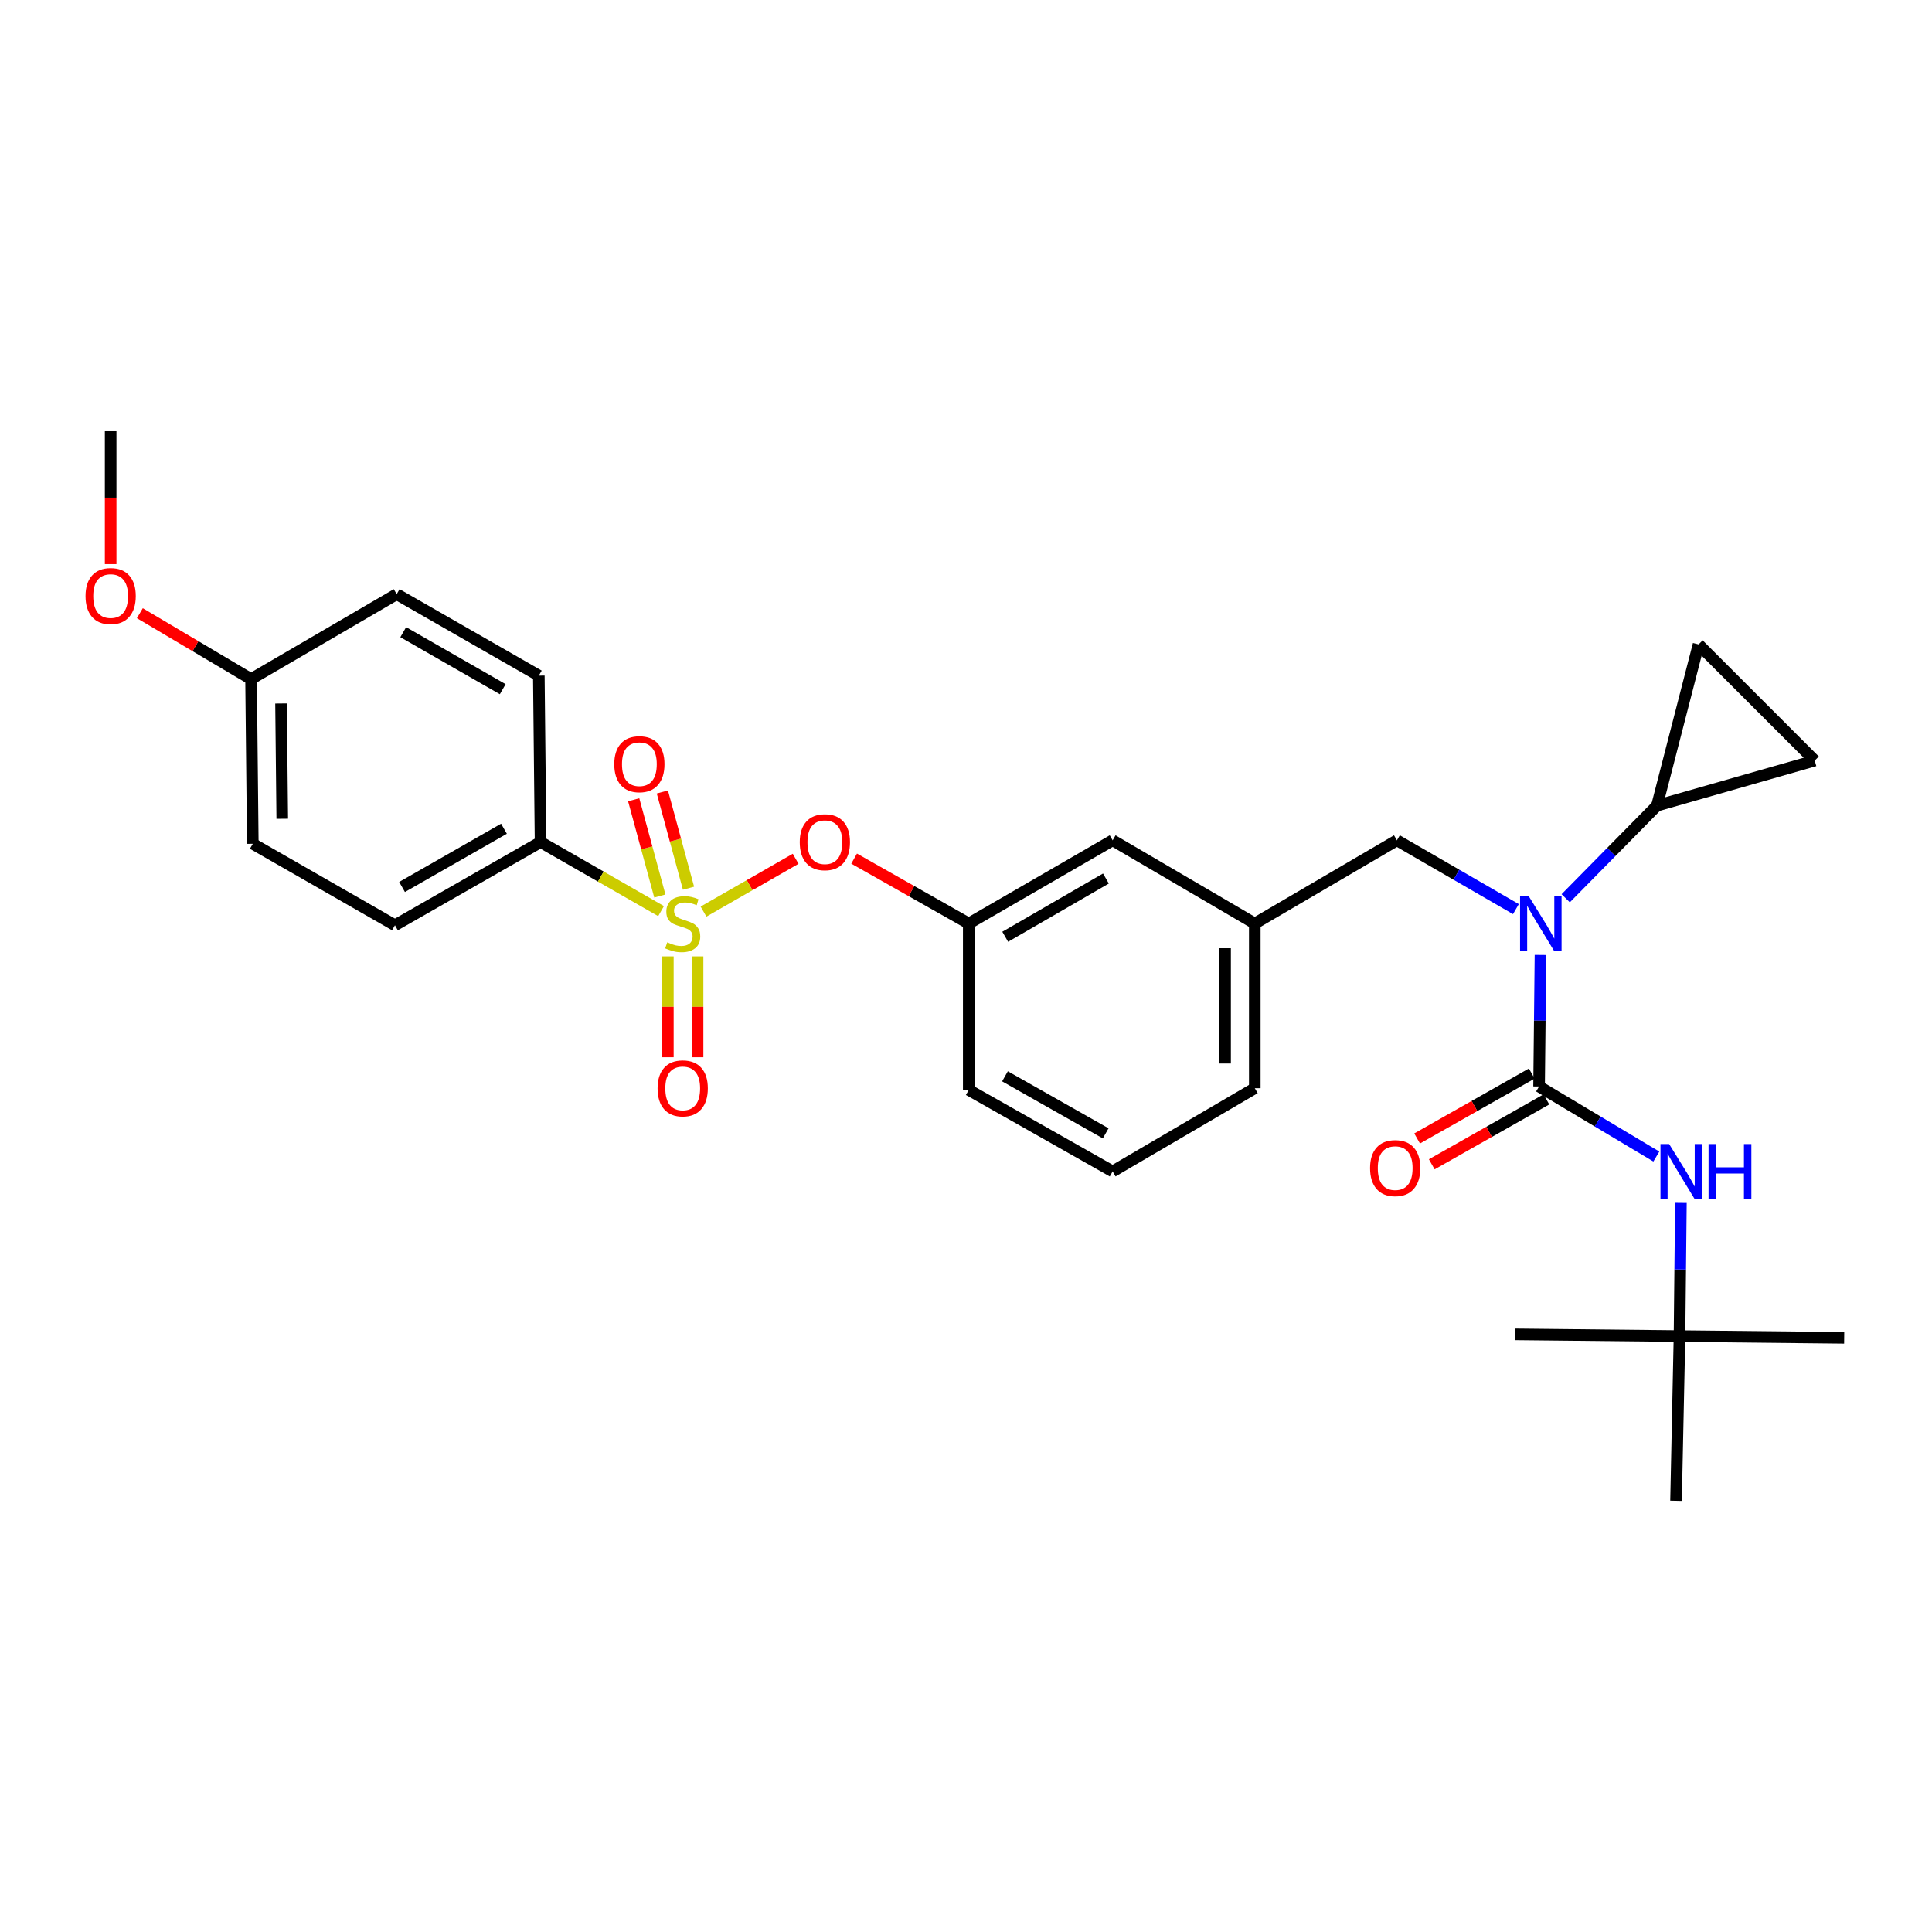 <?xml version='1.0' encoding='iso-8859-1'?>
<svg version='1.1' baseProfile='full'
              xmlns='http://www.w3.org/2000/svg'
                      xmlns:rdkit='http://www.rdkit.org/xml'
                      xmlns:xlink='http://www.w3.org/1999/xlink'
                  xml:space='preserve'
width='1000px' height='1000px' viewBox='0 0 1000 1000'>
<!-- END OF HEADER -->
<rect style='opacity:1.0;fill:#FFFFFF;stroke:none' width='1000' height='1000' x='0' y='0'> </rect>
<path class='bond-0' d='M 869.305,691.566 L 954.545,692.464' style='fill:none;fill-rule:evenodd;stroke:#000000;stroke-width:6px;stroke-linecap:butt;stroke-linejoin:miter;stroke-opacity:1' />
<path class='bond-1' d='M 869.305,691.566 L 867.511,776.807' style='fill:none;fill-rule:evenodd;stroke:#000000;stroke-width:6px;stroke-linecap:butt;stroke-linejoin:miter;stroke-opacity:1' />
<path class='bond-2' d='M 869.305,691.566 L 784.065,690.669' style='fill:none;fill-rule:evenodd;stroke:#000000;stroke-width:6px;stroke-linecap:butt;stroke-linejoin:miter;stroke-opacity:1' />
<path class='bond-3' d='M 869.305,691.566 L 869.668,657.092' style='fill:none;fill-rule:evenodd;stroke:#000000;stroke-width:6px;stroke-linecap:butt;stroke-linejoin:miter;stroke-opacity:1' />
<path class='bond-3' d='M 869.668,657.092 L 870.031,622.617' style='fill:none;fill-rule:evenodd;stroke:#0000FF;stroke-width:6px;stroke-linecap:butt;stroke-linejoin:miter;stroke-opacity:1' />
<path class='bond-4' d='M 723.046,434.948 L 649.476,478.017' style='fill:none;fill-rule:evenodd;stroke:#000000;stroke-width:6px;stroke-linecap:butt;stroke-linejoin:miter;stroke-opacity:1' />
<path class='bond-5' d='M 723.046,434.948 L 753.838,452.755' style='fill:none;fill-rule:evenodd;stroke:#000000;stroke-width:6px;stroke-linecap:butt;stroke-linejoin:miter;stroke-opacity:1' />
<path class='bond-5' d='M 753.838,452.755 L 784.63,470.562' style='fill:none;fill-rule:evenodd;stroke:#0000FF;stroke-width:6px;stroke-linecap:butt;stroke-linejoin:miter;stroke-opacity:1' />
<path class='bond-6' d='M 797.348,494.286 L 796.986,528.323' style='fill:none;fill-rule:evenodd;stroke:#0000FF;stroke-width:6px;stroke-linecap:butt;stroke-linejoin:miter;stroke-opacity:1' />
<path class='bond-6' d='M 796.986,528.323 L 796.624,562.36' style='fill:none;fill-rule:evenodd;stroke:#000000;stroke-width:6px;stroke-linecap:butt;stroke-linejoin:miter;stroke-opacity:1' />
<path class='bond-7' d='M 810.403,464.943 L 834.023,440.971' style='fill:none;fill-rule:evenodd;stroke:#0000FF;stroke-width:6px;stroke-linecap:butt;stroke-linejoin:miter;stroke-opacity:1' />
<path class='bond-7' d='M 834.023,440.971 L 857.643,416.998' style='fill:none;fill-rule:evenodd;stroke:#000000;stroke-width:6px;stroke-linecap:butt;stroke-linejoin:miter;stroke-opacity:1' />
<path class='bond-8' d='M 792.835,555.669 L 763.167,572.469' style='fill:none;fill-rule:evenodd;stroke:#000000;stroke-width:6px;stroke-linecap:butt;stroke-linejoin:miter;stroke-opacity:1' />
<path class='bond-8' d='M 763.167,572.469 L 733.5,589.268' style='fill:none;fill-rule:evenodd;stroke:#FF0000;stroke-width:6px;stroke-linecap:butt;stroke-linejoin:miter;stroke-opacity:1' />
<path class='bond-8' d='M 800.413,569.051 L 770.745,585.851' style='fill:none;fill-rule:evenodd;stroke:#000000;stroke-width:6px;stroke-linecap:butt;stroke-linejoin:miter;stroke-opacity:1' />
<path class='bond-8' d='M 770.745,585.851 L 741.077,602.65' style='fill:none;fill-rule:evenodd;stroke:#FF0000;stroke-width:6px;stroke-linecap:butt;stroke-linejoin:miter;stroke-opacity:1' />
<path class='bond-9' d='M 796.624,562.36 L 826.972,580.494' style='fill:none;fill-rule:evenodd;stroke:#000000;stroke-width:6px;stroke-linecap:butt;stroke-linejoin:miter;stroke-opacity:1' />
<path class='bond-9' d='M 826.972,580.494 L 857.319,598.628' style='fill:none;fill-rule:evenodd;stroke:#0000FF;stroke-width:6px;stroke-linecap:butt;stroke-linejoin:miter;stroke-opacity:1' />
<path class='bond-10' d='M 857.643,416.998 L 879.173,333.552' style='fill:none;fill-rule:evenodd;stroke:#000000;stroke-width:6px;stroke-linecap:butt;stroke-linejoin:miter;stroke-opacity:1' />
<path class='bond-11' d='M 857.643,416.998 L 939.295,393.674' style='fill:none;fill-rule:evenodd;stroke:#000000;stroke-width:6px;stroke-linecap:butt;stroke-linejoin:miter;stroke-opacity:1' />
<path class='bond-12' d='M 879.173,333.552 L 939.295,393.674' style='fill:none;fill-rule:evenodd;stroke:#000000;stroke-width:6px;stroke-linecap:butt;stroke-linejoin:miter;stroke-opacity:1' />
<path class='bond-13' d='M 649.476,563.257 L 649.476,478.017' style='fill:none;fill-rule:evenodd;stroke:#000000;stroke-width:6px;stroke-linecap:butt;stroke-linejoin:miter;stroke-opacity:1' />
<path class='bond-13' d='M 634.098,550.471 L 634.098,490.803' style='fill:none;fill-rule:evenodd;stroke:#000000;stroke-width:6px;stroke-linecap:butt;stroke-linejoin:miter;stroke-opacity:1' />
<path class='bond-14' d='M 649.476,563.257 L 575.898,606.326' style='fill:none;fill-rule:evenodd;stroke:#000000;stroke-width:6px;stroke-linecap:butt;stroke-linejoin:miter;stroke-opacity:1' />
<path class='bond-15' d='M 649.476,478.017 L 575.898,434.948' style='fill:none;fill-rule:evenodd;stroke:#000000;stroke-width:6px;stroke-linecap:butt;stroke-linejoin:miter;stroke-opacity:1' />
<path class='bond-16' d='M 575.898,434.948 L 501.423,478.017' style='fill:none;fill-rule:evenodd;stroke:#000000;stroke-width:6px;stroke-linecap:butt;stroke-linejoin:miter;stroke-opacity:1' />
<path class='bond-16' d='M 572.425,454.722 L 520.293,484.87' style='fill:none;fill-rule:evenodd;stroke:#000000;stroke-width:6px;stroke-linecap:butt;stroke-linejoin:miter;stroke-opacity:1' />
<path class='bond-17' d='M 501.423,478.017 L 501.423,564.155' style='fill:none;fill-rule:evenodd;stroke:#000000;stroke-width:6px;stroke-linecap:butt;stroke-linejoin:miter;stroke-opacity:1' />
<path class='bond-18' d='M 501.423,478.017 L 471.755,461.218' style='fill:none;fill-rule:evenodd;stroke:#000000;stroke-width:6px;stroke-linecap:butt;stroke-linejoin:miter;stroke-opacity:1' />
<path class='bond-18' d='M 471.755,461.218 L 442.087,444.418' style='fill:none;fill-rule:evenodd;stroke:#FF0000;stroke-width:6px;stroke-linecap:butt;stroke-linejoin:miter;stroke-opacity:1' />
<path class='bond-19' d='M 501.423,564.155 L 575.898,606.326' style='fill:none;fill-rule:evenodd;stroke:#000000;stroke-width:6px;stroke-linecap:butt;stroke-linejoin:miter;stroke-opacity:1' />
<path class='bond-19' d='M 520.172,557.098 L 572.304,586.618' style='fill:none;fill-rule:evenodd;stroke:#000000;stroke-width:6px;stroke-linecap:butt;stroke-linejoin:miter;stroke-opacity:1' />
<path class='bond-20' d='M 279.791,435.845 L 204.427,478.914' style='fill:none;fill-rule:evenodd;stroke:#000000;stroke-width:6px;stroke-linecap:butt;stroke-linejoin:miter;stroke-opacity:1' />
<path class='bond-20' d='M 260.856,428.954 L 208.101,459.102' style='fill:none;fill-rule:evenodd;stroke:#000000;stroke-width:6px;stroke-linecap:butt;stroke-linejoin:miter;stroke-opacity:1' />
<path class='bond-21' d='M 279.791,435.845 L 278.894,349.708' style='fill:none;fill-rule:evenodd;stroke:#000000;stroke-width:6px;stroke-linecap:butt;stroke-linejoin:miter;stroke-opacity:1' />
<path class='bond-22' d='M 279.791,435.845 L 310.98,453.722' style='fill:none;fill-rule:evenodd;stroke:#000000;stroke-width:6px;stroke-linecap:butt;stroke-linejoin:miter;stroke-opacity:1' />
<path class='bond-22' d='M 310.98,453.722 L 342.169,471.598' style='fill:none;fill-rule:evenodd;stroke:#CCCC00;stroke-width:6px;stroke-linecap:butt;stroke-linejoin:miter;stroke-opacity:1' />
<path class='bond-23' d='M 204.427,478.914 L 130.849,436.743' style='fill:none;fill-rule:evenodd;stroke:#000000;stroke-width:6px;stroke-linecap:butt;stroke-linejoin:miter;stroke-opacity:1' />
<path class='bond-24' d='M 278.894,349.708 L 205.324,307.536' style='fill:none;fill-rule:evenodd;stroke:#000000;stroke-width:6px;stroke-linecap:butt;stroke-linejoin:miter;stroke-opacity:1' />
<path class='bond-24' d='M 260.21,356.724 L 208.712,327.204' style='fill:none;fill-rule:evenodd;stroke:#000000;stroke-width:6px;stroke-linecap:butt;stroke-linejoin:miter;stroke-opacity:1' />
<path class='bond-25' d='M 129.952,351.502 L 205.324,307.536' style='fill:none;fill-rule:evenodd;stroke:#000000;stroke-width:6px;stroke-linecap:butt;stroke-linejoin:miter;stroke-opacity:1' />
<path class='bond-26' d='M 129.952,351.502 L 101.167,334.445' style='fill:none;fill-rule:evenodd;stroke:#000000;stroke-width:6px;stroke-linecap:butt;stroke-linejoin:miter;stroke-opacity:1' />
<path class='bond-26' d='M 101.167,334.445 L 72.383,317.389' style='fill:none;fill-rule:evenodd;stroke:#FF0000;stroke-width:6px;stroke-linecap:butt;stroke-linejoin:miter;stroke-opacity:1' />
<path class='bond-27' d='M 129.952,351.502 L 130.849,436.743' style='fill:none;fill-rule:evenodd;stroke:#000000;stroke-width:6px;stroke-linecap:butt;stroke-linejoin:miter;stroke-opacity:1' />
<path class='bond-27' d='M 145.464,364.126 L 146.092,423.795' style='fill:none;fill-rule:evenodd;stroke:#000000;stroke-width:6px;stroke-linecap:butt;stroke-linejoin:miter;stroke-opacity:1' />
<path class='bond-28' d='M 411.827,444.512 L 387.98,458.18' style='fill:none;fill-rule:evenodd;stroke:#FF0000;stroke-width:6px;stroke-linecap:butt;stroke-linejoin:miter;stroke-opacity:1' />
<path class='bond-28' d='M 387.98,458.18 L 364.134,471.847' style='fill:none;fill-rule:evenodd;stroke:#CCCC00;stroke-width:6px;stroke-linecap:butt;stroke-linejoin:miter;stroke-opacity:1' />
<path class='bond-29' d='M 345.68,495.028 L 345.68,521.13' style='fill:none;fill-rule:evenodd;stroke:#CCCC00;stroke-width:6px;stroke-linecap:butt;stroke-linejoin:miter;stroke-opacity:1' />
<path class='bond-29' d='M 345.68,521.13 L 345.68,547.232' style='fill:none;fill-rule:evenodd;stroke:#FF0000;stroke-width:6px;stroke-linecap:butt;stroke-linejoin:miter;stroke-opacity:1' />
<path class='bond-29' d='M 361.059,495.028 L 361.059,521.13' style='fill:none;fill-rule:evenodd;stroke:#CCCC00;stroke-width:6px;stroke-linecap:butt;stroke-linejoin:miter;stroke-opacity:1' />
<path class='bond-29' d='M 361.059,521.13 L 361.059,547.232' style='fill:none;fill-rule:evenodd;stroke:#FF0000;stroke-width:6px;stroke-linecap:butt;stroke-linejoin:miter;stroke-opacity:1' />
<path class='bond-30' d='M 356.372,459.743 L 349.606,434.836' style='fill:none;fill-rule:evenodd;stroke:#CCCC00;stroke-width:6px;stroke-linecap:butt;stroke-linejoin:miter;stroke-opacity:1' />
<path class='bond-30' d='M 349.606,434.836 L 342.839,409.929' style='fill:none;fill-rule:evenodd;stroke:#FF0000;stroke-width:6px;stroke-linecap:butt;stroke-linejoin:miter;stroke-opacity:1' />
<path class='bond-30' d='M 341.532,463.775 L 334.765,438.868' style='fill:none;fill-rule:evenodd;stroke:#CCCC00;stroke-width:6px;stroke-linecap:butt;stroke-linejoin:miter;stroke-opacity:1' />
<path class='bond-30' d='M 334.765,438.868 L 327.998,413.961' style='fill:none;fill-rule:evenodd;stroke:#FF0000;stroke-width:6px;stroke-linecap:butt;stroke-linejoin:miter;stroke-opacity:1' />
<path class='bond-31' d='M 57.271,291.983 L 57.271,257.588' style='fill:none;fill-rule:evenodd;stroke:#FF0000;stroke-width:6px;stroke-linecap:butt;stroke-linejoin:miter;stroke-opacity:1' />
<path class='bond-31' d='M 57.271,257.588 L 57.271,223.193' style='fill:none;fill-rule:evenodd;stroke:#000000;stroke-width:6px;stroke-linecap:butt;stroke-linejoin:miter;stroke-opacity:1' />
<path  class='atom-2' d='M 791.261 463.857
L 800.541 478.857
Q 801.461 480.337, 802.941 483.017
Q 804.421 485.697, 804.501 485.857
L 804.501 463.857
L 808.261 463.857
L 808.261 492.177
L 804.381 492.177
L 794.421 475.777
Q 793.261 473.857, 792.021 471.657
Q 790.821 469.457, 790.461 468.777
L 790.461 492.177
L 786.781 492.177
L 786.781 463.857
L 791.261 463.857
' fill='#0000FF'/>
<path  class='atom-4' d='M 709.149 604.612
Q 709.149 597.812, 712.509 594.012
Q 715.869 590.212, 722.149 590.212
Q 728.429 590.212, 731.789 594.012
Q 735.149 597.812, 735.149 604.612
Q 735.149 611.492, 731.749 615.412
Q 728.349 619.292, 722.149 619.292
Q 715.909 619.292, 712.509 615.412
Q 709.149 611.532, 709.149 604.612
M 722.149 616.092
Q 726.469 616.092, 728.789 613.212
Q 731.149 610.292, 731.149 604.612
Q 731.149 599.052, 728.789 596.252
Q 726.469 593.412, 722.149 593.412
Q 717.829 593.412, 715.469 596.212
Q 713.149 599.012, 713.149 604.612
Q 713.149 610.332, 715.469 613.212
Q 717.829 616.092, 722.149 616.092
' fill='#FF0000'/>
<path  class='atom-5' d='M 863.942 592.166
L 873.222 607.166
Q 874.142 608.646, 875.622 611.326
Q 877.102 614.006, 877.182 614.166
L 877.182 592.166
L 880.942 592.166
L 880.942 620.486
L 877.062 620.486
L 867.102 604.086
Q 865.942 602.166, 864.702 599.966
Q 863.502 597.766, 863.142 597.086
L 863.142 620.486
L 859.462 620.486
L 859.462 592.166
L 863.942 592.166
' fill='#0000FF'/>
<path  class='atom-5' d='M 884.342 592.166
L 888.182 592.166
L 888.182 604.206
L 902.662 604.206
L 902.662 592.166
L 906.502 592.166
L 906.502 620.486
L 902.662 620.486
L 902.662 607.406
L 888.182 607.406
L 888.182 620.486
L 884.342 620.486
L 884.342 592.166
' fill='#0000FF'/>
<path  class='atom-20' d='M 413.947 435.925
Q 413.947 429.125, 417.307 425.325
Q 420.667 421.525, 426.947 421.525
Q 433.227 421.525, 436.587 425.325
Q 439.947 429.125, 439.947 435.925
Q 439.947 442.805, 436.547 446.725
Q 433.147 450.605, 426.947 450.605
Q 420.707 450.605, 417.307 446.725
Q 413.947 442.845, 413.947 435.925
M 426.947 447.405
Q 431.267 447.405, 433.587 444.525
Q 435.947 441.605, 435.947 435.925
Q 435.947 430.365, 433.587 427.565
Q 431.267 424.725, 426.947 424.725
Q 422.627 424.725, 420.267 427.525
Q 417.947 430.325, 417.947 435.925
Q 417.947 441.645, 420.267 444.525
Q 422.627 447.405, 426.947 447.405
' fill='#FF0000'/>
<path  class='atom-21' d='M 345.369 487.737
Q 345.689 487.857, 347.009 488.417
Q 348.329 488.977, 349.769 489.337
Q 351.249 489.657, 352.689 489.657
Q 355.369 489.657, 356.929 488.377
Q 358.489 487.057, 358.489 484.777
Q 358.489 483.217, 357.689 482.257
Q 356.929 481.297, 355.729 480.777
Q 354.529 480.257, 352.529 479.657
Q 350.009 478.897, 348.489 478.177
Q 347.009 477.457, 345.929 475.937
Q 344.889 474.417, 344.889 471.857
Q 344.889 468.297, 347.289 466.097
Q 349.729 463.897, 354.529 463.897
Q 357.809 463.897, 361.529 465.457
L 360.609 468.537
Q 357.209 467.137, 354.649 467.137
Q 351.889 467.137, 350.369 468.297
Q 348.849 469.417, 348.889 471.377
Q 348.889 472.897, 349.649 473.817
Q 350.449 474.737, 351.569 475.257
Q 352.729 475.777, 354.649 476.377
Q 357.209 477.177, 358.729 477.977
Q 360.249 478.777, 361.329 480.417
Q 362.449 482.017, 362.449 484.777
Q 362.449 488.697, 359.809 490.817
Q 357.209 492.897, 352.849 492.897
Q 350.329 492.897, 348.409 492.337
Q 346.529 491.817, 344.289 490.897
L 345.369 487.737
' fill='#CCCC00'/>
<path  class='atom-22' d='M 340.369 563.337
Q 340.369 556.537, 343.729 552.737
Q 347.089 548.937, 353.369 548.937
Q 359.649 548.937, 363.009 552.737
Q 366.369 556.537, 366.369 563.337
Q 366.369 570.217, 362.969 574.137
Q 359.569 578.017, 353.369 578.017
Q 347.129 578.017, 343.729 574.137
Q 340.369 570.257, 340.369 563.337
M 353.369 574.817
Q 357.689 574.817, 360.009 571.937
Q 362.369 569.017, 362.369 563.337
Q 362.369 557.777, 360.009 554.977
Q 357.689 552.137, 353.369 552.137
Q 349.049 552.137, 346.689 554.937
Q 344.369 557.737, 344.369 563.337
Q 344.369 569.057, 346.689 571.937
Q 349.049 574.817, 353.369 574.817
' fill='#FF0000'/>
<path  class='atom-23' d='M 317.942 395.548
Q 317.942 388.748, 321.302 384.948
Q 324.662 381.148, 330.942 381.148
Q 337.222 381.148, 340.582 384.948
Q 343.942 388.748, 343.942 395.548
Q 343.942 402.428, 340.542 406.348
Q 337.142 410.228, 330.942 410.228
Q 324.702 410.228, 321.302 406.348
Q 317.942 402.468, 317.942 395.548
M 330.942 407.028
Q 335.262 407.028, 337.582 404.148
Q 339.942 401.228, 339.942 395.548
Q 339.942 389.988, 337.582 387.188
Q 335.262 384.348, 330.942 384.348
Q 326.622 384.348, 324.262 387.148
Q 321.942 389.948, 321.942 395.548
Q 321.942 401.268, 324.262 404.148
Q 326.622 407.028, 330.942 407.028
' fill='#FF0000'/>
<path  class='atom-26' d='M 44.271 308.514
Q 44.271 301.714, 47.631 297.914
Q 50.991 294.114, 57.271 294.114
Q 63.551 294.114, 66.911 297.914
Q 70.271 301.714, 70.271 308.514
Q 70.271 315.394, 66.871 319.314
Q 63.471 323.194, 57.271 323.194
Q 51.031 323.194, 47.631 319.314
Q 44.271 315.434, 44.271 308.514
M 57.271 319.994
Q 61.591 319.994, 63.911 317.114
Q 66.271 314.194, 66.271 308.514
Q 66.271 302.954, 63.911 300.154
Q 61.591 297.314, 57.271 297.314
Q 52.951 297.314, 50.591 300.114
Q 48.271 302.914, 48.271 308.514
Q 48.271 314.234, 50.591 317.114
Q 52.951 319.994, 57.271 319.994
' fill='#FF0000'/>
</svg>
